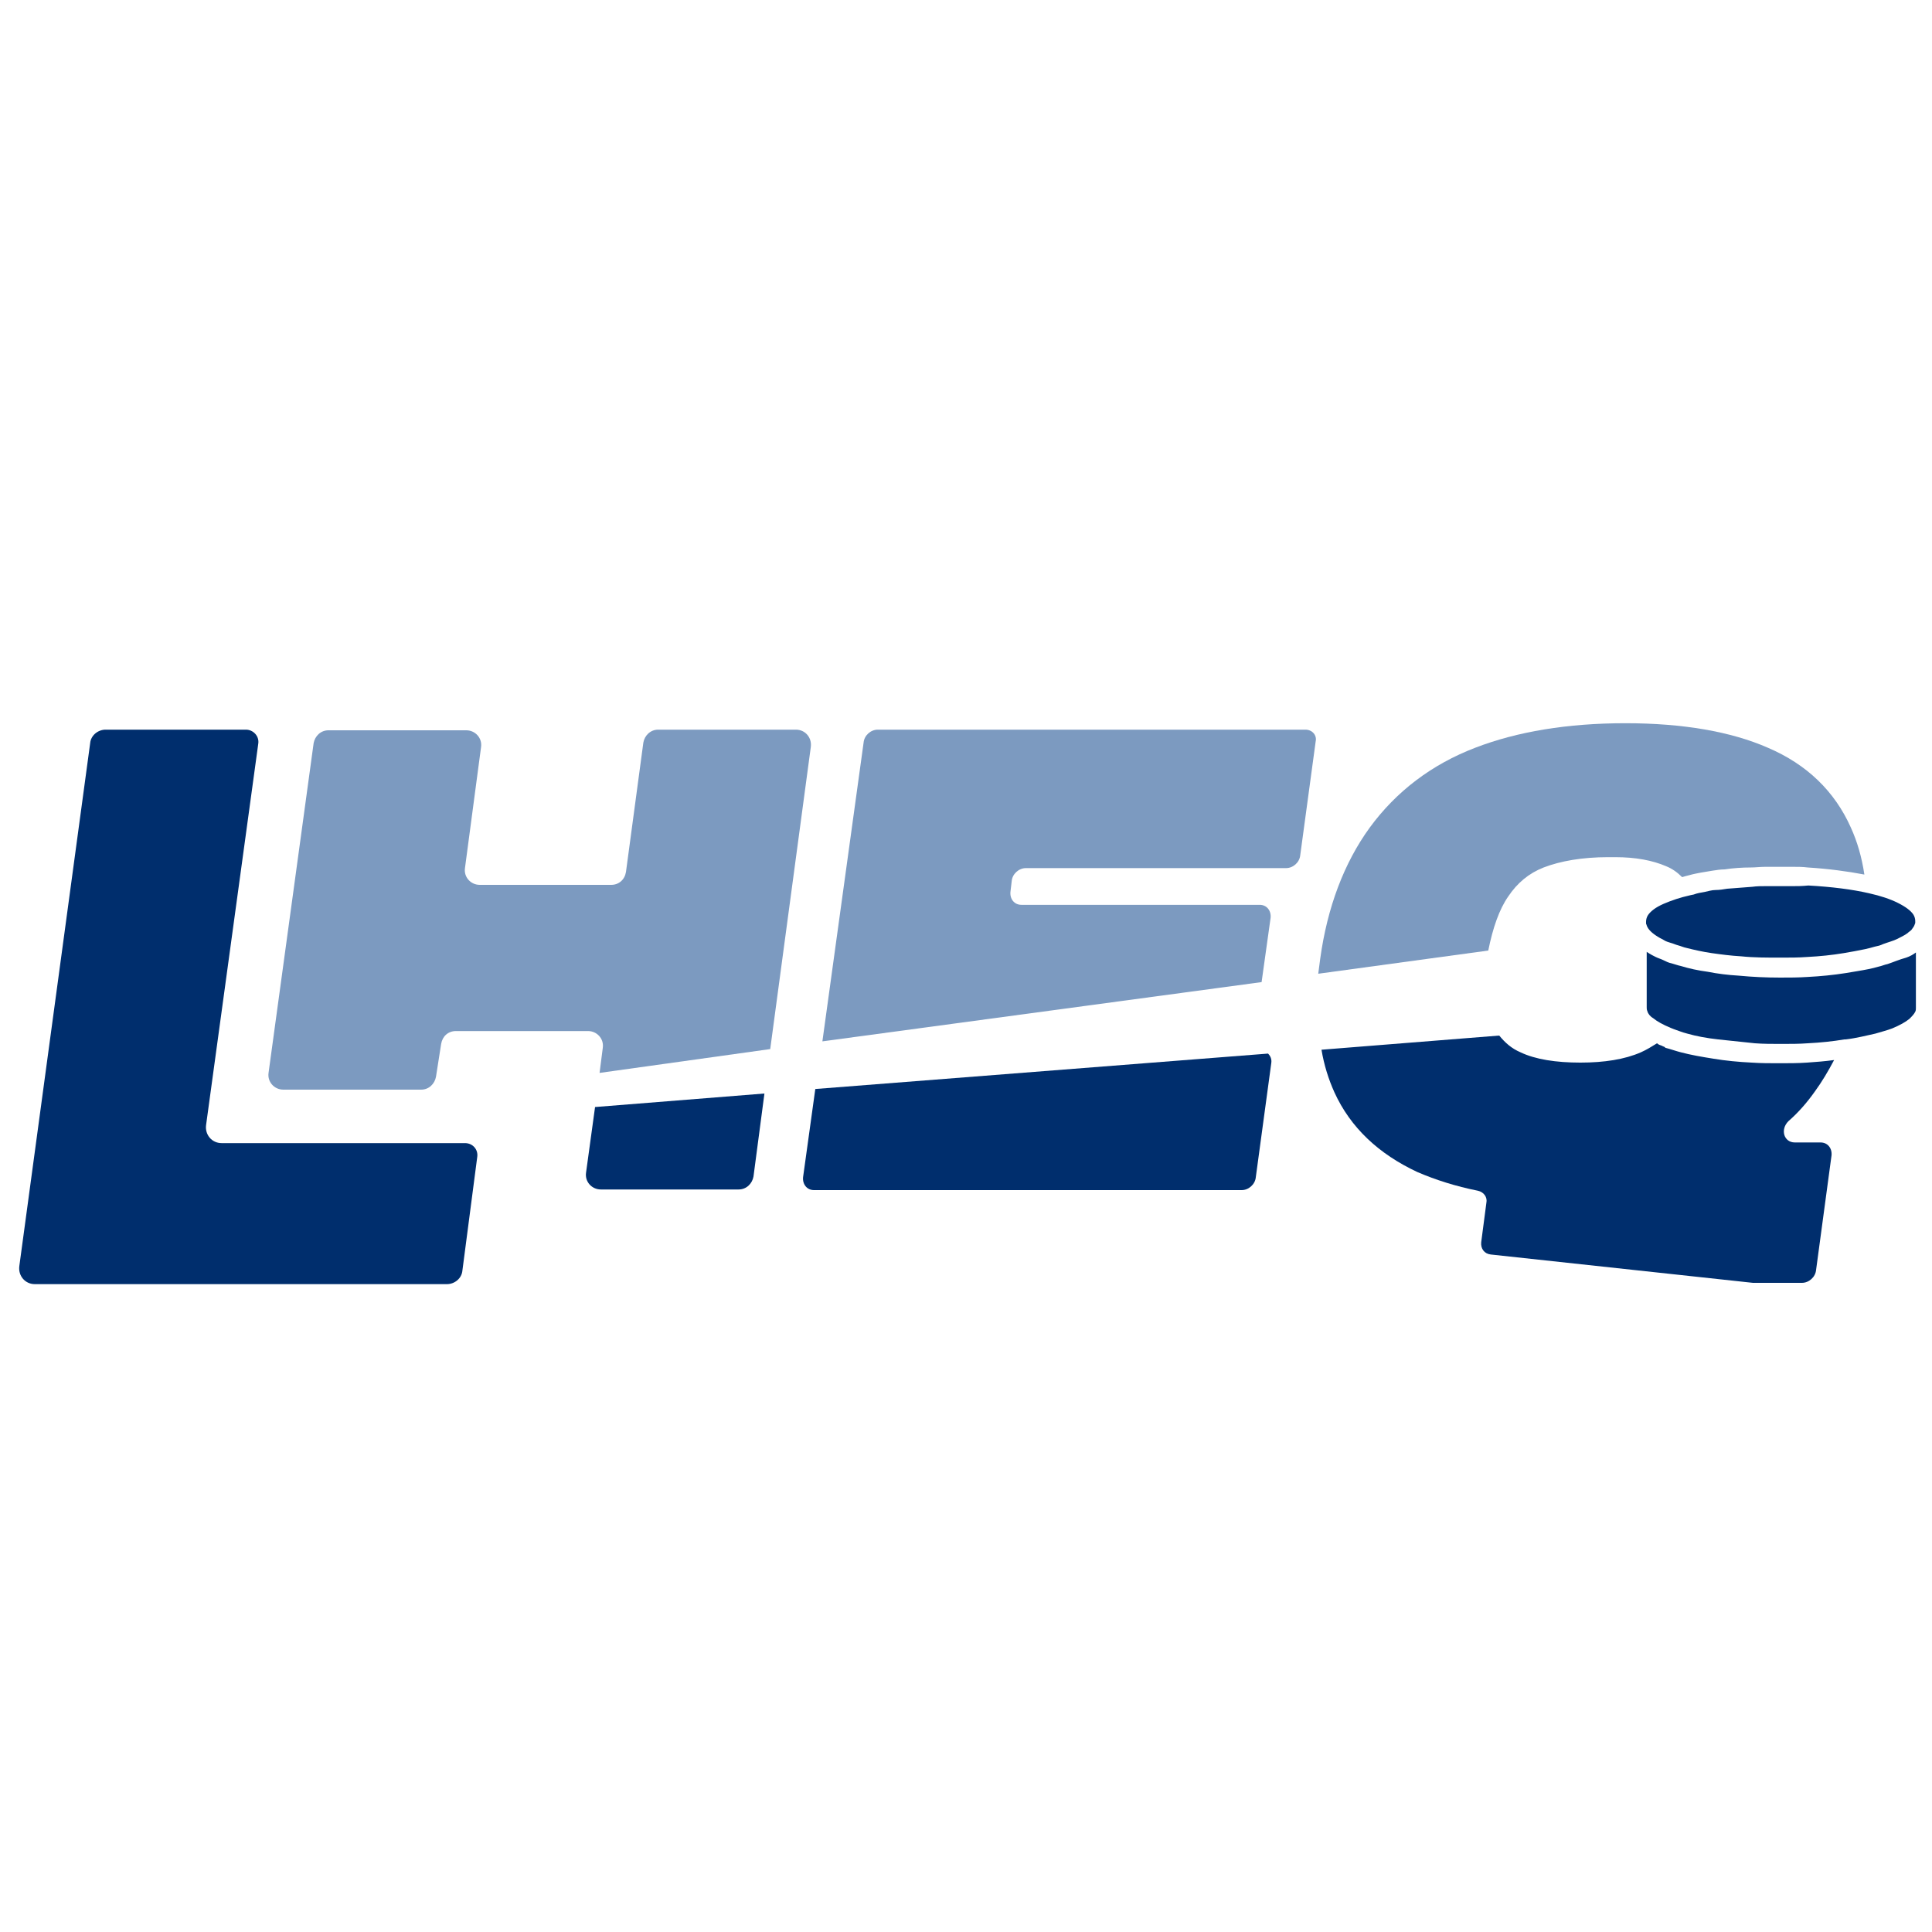 <?xml version="1.0" encoding="utf-8"?>
<!-- Generator: Adobe Illustrator 27.8.1, SVG Export Plug-In . SVG Version: 6.00 Build 0)  -->
<svg version="1.1" id="Layer_1" xmlns="http://www.w3.org/2000/svg" xmlns:xlink="http://www.w3.org/1999/xlink" x="0px" y="0px"
	 viewBox="0 0 300 300" style="enable-background:new 0 0 300 300;" xml:space="preserve">
<style type="text/css">
	.st0{fill:#7C9AC0;}
	.st1{fill:#002E6D;}
</style>
<g>
	<path class="st0" d="M202.7,113.3h-66.4c-1.1,0-2.1,0.9-2.2,2l-6.4,46.4l68.2-9.2l1.4-10c0.1-1.1-0.6-2-1.7-2h-37
		c-1.1,0-1.8-0.9-1.7-2l0.2-1.7c0.1-1.1,1.1-2,2.2-2h40.4c1.1,0,2.1-0.9,2.2-2l2.4-17.7C204.5,114.2,203.8,113.3,202.7,113.3z"/>
	<path class="st1" d="M126.6,169.1l-1.9,13.7c-0.1,1.1,0.6,2,1.7,2h66.4c1.1,0,2.1-0.9,2.2-2l2.4-17.7c0.1-0.6-0.1-1.1-0.5-1.5
		L126.6,169.1z"/>
	<path class="st0" d="M234.2,139.2c1.4-2.1,3.2-3.6,5.5-4.5c2.6-1,6-1.6,10-1.6l0.1,0c0.3,0,0.7,0,1,0c3.2,0,5.8,0.5,7.9,1.4
		c1,0.4,1.8,1,2.5,1.7c0.3-0.1,0.7-0.2,1.1-0.3c0.7-0.2,1.3-0.3,1.8-0.4c0.6-0.1,1.2-0.2,1.8-0.3c0.6-0.1,1.3-0.2,1.9-0.2
		c1.3-0.2,2.7-0.3,4.1-0.3c0.7,0,1.4-0.1,2.2-0.1c0.7,0,1.5,0,2.2,0s1.5,0,2.2,0c0.7,0,1.4,0,2.2,0.1c3.2,0.2,6.2,0.6,8.8,1.1
		c-0.4-2.7-1.1-5.1-2.1-7.3c-2.5-5.6-6.8-9.8-12.9-12.4c-5.7-2.5-13.2-3.8-22.1-3.8c-9,0-16.8,1.3-23.3,3.8
		c-6.8,2.6-12.3,6.8-16.4,12.4c-4,5.5-6.6,12.4-7.7,20.4c-0.1,0.8-0.2,1.6-0.3,2.3l26.4-3.6C231.8,144.1,232.8,141.2,234.2,139.2z"
		/>
	<path class="st1" d="M281.8,169.5c1.1-1.5,2.1-3.2,3-4.9c-1.4,0.2-2.8,0.3-4.2,0.4c-1.4,0.1-2.9,0.1-4.3,0.1s-2.9,0-4.3-0.1
		c-2.1-0.1-4.1-0.3-5.9-0.6c-1.9-0.3-3.6-0.6-5.1-1c-0.8-0.2-1.6-0.5-2.4-0.7l-0.1-0.1c-0.1-0.1-0.3-0.1-0.4-0.2
		c-0.3-0.1-0.6-0.2-0.8-0.4c-0.8,0.5-1.6,1-2.5,1.4c-2.5,1.1-5.7,1.6-9.4,1.6c-3.8,0-7-0.5-9.3-1.6c-1.4-0.6-2.4-1.5-3.3-2.6
		l-27.6,2.2c0.4,2.4,1.1,4.6,2,6.6c2.5,5.5,6.9,9.6,12.9,12.4c2.8,1.2,5.9,2.2,9.4,2.9c0.9,0.2,1.5,1,1.3,1.9l-0.8,6.1
		c-0.1,1,0.5,1.8,1.5,1.9l40.7,4.4c0.1,0,0.1,0,0.2,0l7.4,0c1.1,0,2.1-0.9,2.2-2l2.4-17.8c0.1-1.1-0.6-2-1.7-2l-4,0
		c-1.7,0-2.3-2-1-3.3C279.2,172.8,280.6,171.2,281.8,169.5z"/>
	<path class="st1" d="M72.2,177.5H34.4c-1.5,0-2.6-1.3-2.4-2.8l8.1-59.2c0.2-1.2-0.8-2.2-1.9-2.2H16.4c-1.2,0-2.3,0.9-2.4,2.1
		l-11,81.2c-0.2,1.5,0.9,2.8,2.4,2.8h64c1.2,0,2.3-0.9,2.4-2.1l2.3-17.6C74.3,178.5,73.4,177.5,72.2,177.5z"/>
	<path class="st1" d="M91,182.1c-0.2,1.4,0.9,2.6,2.3,2.6h21.4c1.2,0,2.1-0.9,2.3-2l1.7-12.9l-26.3,2.1L91,182.1z"/>
	<path class="st0" d="M123.6,113.3h-21.4c-1.2,0-2.1,0.9-2.3,2l-2.7,20.1c-0.2,1.2-1.1,2-2.3,2H74.5c-1.4,0-2.5-1.2-2.3-2.6
		l2.5-18.8c0.2-1.4-0.9-2.6-2.3-2.6H51c-1.2,0-2.1,0.9-2.3,2l-7,51.2c-0.2,1.4,0.9,2.6,2.3,2.6h21.4c1.2,0,2.1-0.9,2.3-2l0.8-5.1
		c0.2-1.2,1.1-2,2.3-2h20.5c1.4,0,2.5,1.2,2.3,2.6l-0.5,3.9l26.5-3.7l6.3-46.9C126.1,114.5,125,113.3,123.6,113.3z"/>
	<path class="st1" d="M293.1,149.7c-0.5,0.1-0.9,0.3-1.4,0.4c-1,0.3-2.1,0.5-3.3,0.7c-0.6,0.1-1.2,0.2-1.8,0.3
		c-1.9,0.3-3.9,0.5-5.9,0.6c-1.4,0.1-2.9,0.1-4.3,0.1c-2.2,0-4.3-0.1-6.4-0.3c-1.7-0.1-3.3-0.3-4.8-0.6c-1.5-0.2-2.9-0.5-4.2-0.9
		c-0.5-0.1-1-0.3-1.4-0.4c-0.5-0.1-0.9-0.3-1.3-0.5c-0.4-0.2-0.8-0.3-1.2-0.5c-0.4-0.2-0.8-0.4-1.1-0.6c-0.1-0.1-0.2-0.1-0.3-0.2
		v8.6c0,0.2,0,0.4,0.1,0.6c0.1,0.4,0.4,0.8,0.9,1.1c0.6,0.5,1.5,1,2.7,1.5c0.2,0.1,0.3,0.1,0.5,0.2c0.6,0.2,1.3,0.5,2.1,0.7
		c1.4,0.4,3,0.7,4.8,0.9s3.7,0.4,5.7,0.6c1.3,0.1,2.7,0.1,4.1,0.1s2.8,0,4.1-0.1c2-0.1,3.9-0.3,5.7-0.6c0.1,0,0.1,0,0.2,0
		c1.7-0.2,3.2-0.6,4.6-0.9c1-0.3,1.8-0.5,2.6-0.8c1.2-0.5,2.1-1,2.7-1.5c0.4-0.4,0.7-0.7,0.9-1.1c0.1-0.2,0.1-0.4,0.1-0.6v-8.6
		c-0.4,0.3-0.9,0.6-1.5,0.8C294.9,149,294,149.4,293.1,149.7z"/>
	<path class="st1" d="M278.4,137.6c-0.7,0-1.4,0-2.1,0s-1.4,0-2.1,0c-0.7,0-1.4,0-2.1,0.1c-1.4,0.1-2.7,0.2-3.9,0.3
		c-0.6,0.1-1.2,0.2-1.8,0.2s-1.2,0.2-1.7,0.3c-0.6,0.1-1.2,0.2-1.7,0.4c-0.6,0.1-1.2,0.3-1.7,0.4c-0.3,0.1-0.7,0.2-1,0.3
		c-1.5,0.5-2.7,1-3.5,1.6c-0.4,0.3-0.7,0.6-0.9,0.9c-0.2,0.3-0.3,0.7-0.3,1c0,0.1,0,0.2,0,0.3c0,0.1,0.1,0.2,0.1,0.3
		c0.2,0.6,0.8,1.2,1.8,1.8c0.3,0.2,0.6,0.3,0.9,0.5s0.7,0.3,1,0.4c0.4,0.1,0.8,0.3,1.2,0.4c0.4,0.1,0.8,0.3,1.3,0.4
		c1.2,0.3,2.5,0.6,3.9,0.8c1.4,0.2,2.9,0.4,4.6,0.5c1.9,0.2,4,0.2,6.1,0.2c1.4,0,2.8,0,4.1-0.1c2-0.1,3.9-0.3,5.7-0.6
		c0.6-0.1,1.2-0.2,1.7-0.3c1.1-0.2,2.1-0.4,3.1-0.7c0.5-0.1,0.9-0.2,1.3-0.4c0.8-0.3,1.6-0.5,2.2-0.8s1.2-0.6,1.6-0.9
		c0.2-0.2,0.4-0.3,0.6-0.5c0.2-0.3,0.4-0.5,0.5-0.8c0-0.1,0.1-0.2,0.1-0.3c0-0.1,0-0.2,0-0.3c0-0.3-0.1-0.7-0.3-1
		c-0.2-0.3-0.5-0.6-0.9-0.9c-0.4-0.3-0.9-0.6-1.5-0.9c-1.2-0.6-2.7-1.1-4.5-1.5c-2.6-0.6-5.8-1-9.4-1.2
		C279.8,137.6,279.1,137.6,278.4,137.6z"/>
</g>
</svg>
